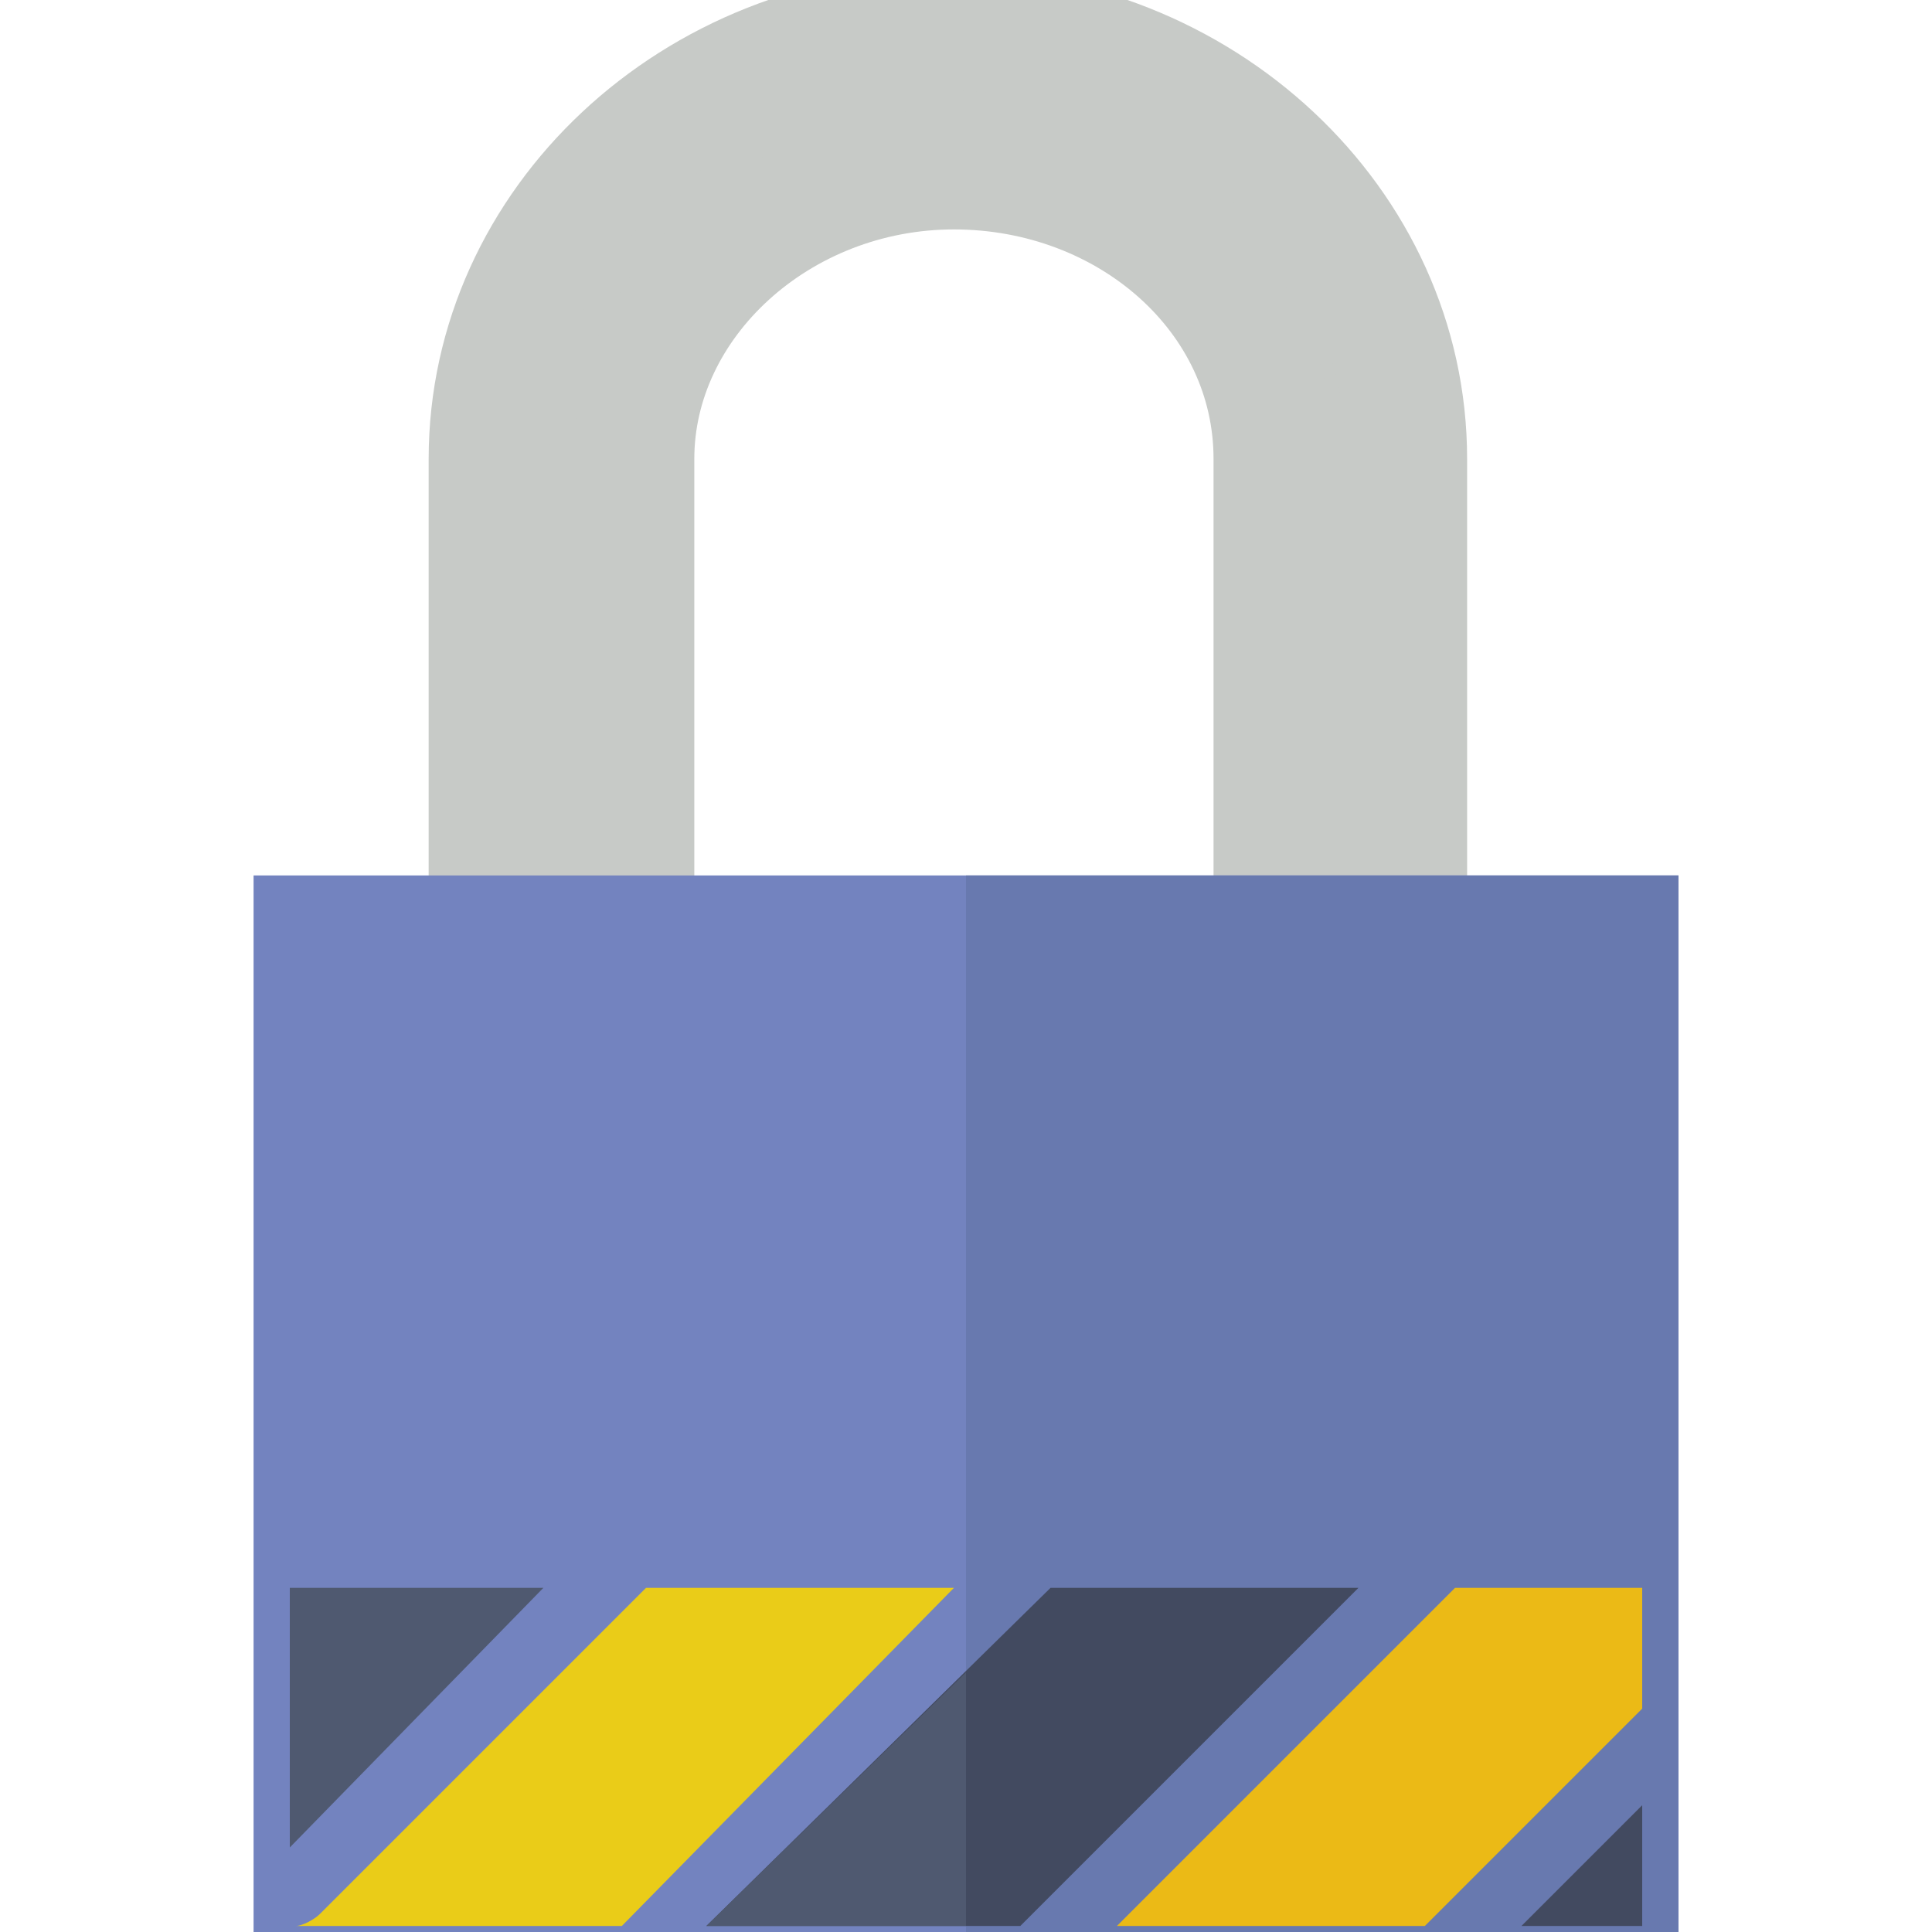 <?xml version="1.0" encoding="utf-8"?>
<!-- Generator: Adobe Illustrator 22.1.0, SVG Export Plug-In . SVG Version: 6.00 Build 0)  -->
<svg version="1.1" id="Capa_1" xmlns="http://www.w3.org/2000/svg" xmlns:xlink="http://www.w3.org/1999/xlink" x="0px" y="0px"
	 width="32px" height="32px" viewBox="0 0 32 32" style="enable-background:new 0 0 32 32;" xml:space="preserve">
<style type="text/css">
	.st0{fill:#C7CAC7;stroke:#C7CAC7;stroke-width:2;stroke-miterlimit:10;}
	.st1{fill:#7383BF;}
	.st2{fill:#6879AF;}
	.st3{fill:#EBBA16;}
	.st4{fill:#4F5970;}
	.st5{fill:#424A60;}
	.st6{fill:#EACC18;}
</style>
<path class="st0" d="M23.3,17.9H8.1V7.6c0-3.9,3.4-7.1,7.6-7.1s7.6,3.2,7.6,7.1V17.9z M10.4,15.7h10.7V7.6c0-2.7-2.4-4.8-5.3-4.8
	s-5.3,2.2-5.3,4.8V15.7z"/>
<rect x="4.2" y="14.5" class="st1" width="23.6" height="18"/>
<rect x="16" y="14.5" class="st2" width="11.8" height="18"/>
<polygon class="st3" points="23.6,31.9 27.2,28.3 27.2,26.3 24.1,26.3 18.5,31.9 "/>
<polygon class="st4" points="4.8,26.3 4.8,30.6 9,26.3 "/>
<polygon class="st5" points="16.9,31.9 22.5,26.3 17.4,26.3 11.7,31.9 "/>
<path class="st6" d="M15.8,26.3h-5.1l-5.4,5.4c-0.1,0.1-0.3,0.2-0.4,0.2h5.4L15.8,26.3z"/>
<polygon class="st5" points="27.2,31.9 27.2,29.9 25.2,31.9 "/>
<polygon class="st4" points="16,27.7 11.7,31.9 16,31.9 "/>
</svg>
